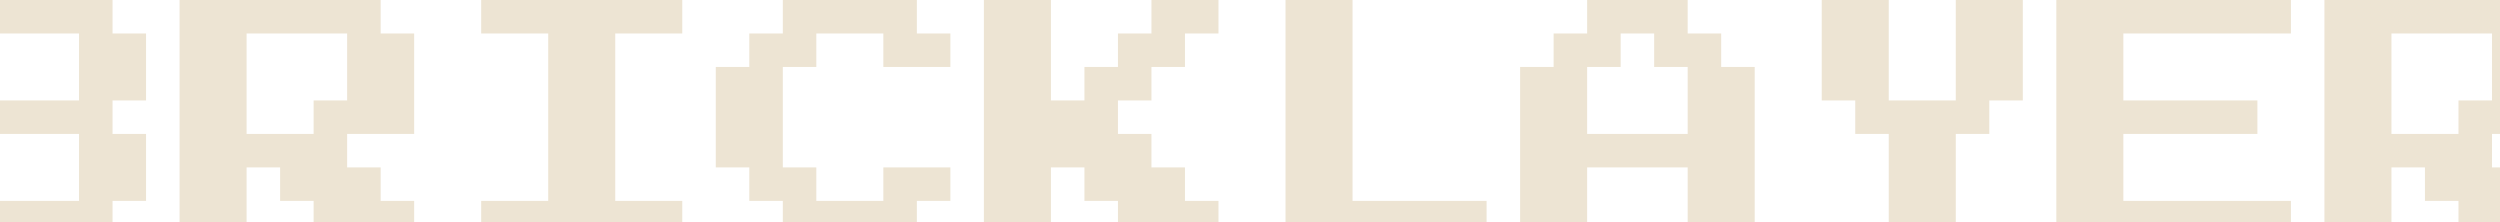 <svg width="1440" height="128" viewBox="0 0 1440 128" fill="none" xmlns="http://www.w3.org/2000/svg">
<path d="M-51 135V0H64.823V19.286H84.127V57.857H64.823V77.143H84.127V115.714H64.823V135H-51ZM-12.392 57.857H45.519V19.286H-12.392V57.857ZM-12.392 115.714H45.519V77.143H-12.392V115.714Z" fill="#EDE4D3"/>
<path d="M103.43 135V0H219.253V19.286H238.557V77.143H199.949V96.429H219.253V115.714H238.557V135H180.646V115.714H161.342V96.429H142.038V135H103.43ZM142.038 77.143H180.646V57.857H199.949V19.286H142.038V77.143Z" fill="#EDE4D3"/>
<path d="M277.165 135V115.714H315.772V19.286H277.165V0H392.987V19.286H354.38V115.714H392.987V135H277.165Z" fill="#EDE4D3"/>
<path d="M450.899 135V115.714H431.595V96.429H412.291V38.571H431.595V19.286H450.899V0H528.114V19.286H547.418V38.571H508.81V19.286H470.203V38.571H450.899V96.429H470.203V115.714H508.81V96.429H547.418V115.714H528.114V135H450.899Z" fill="#EDE4D3"/>
<path d="M566.721 135V0H605.329V57.857H624.633V38.571H643.937V19.286H663.24V0H701.848V19.286H682.544V38.571H663.24V57.857H643.937V77.143H663.24V96.429H682.544V115.714H701.848V135H643.937V115.714H624.633V96.429H605.329V135H566.721Z" fill="#EDE4D3"/>
<path d="M740.456 135V0H779.063V115.714H856.278V135H740.456Z" fill="#EDE4D3"/>
<path d="M875.582 135V38.571H894.886V19.286H914.19V0H972.101V19.286H991.405V38.571H1010.71V135H972.101V96.429H914.19V135H875.582ZM914.19 77.143H972.101V38.571H952.797V19.286H933.494V38.571H914.19V77.143Z" fill="#EDE4D3"/>
<path d="M1087.92 135V77.143H1068.62V57.857H1049.32V0H1087.92V57.857H1126.53V0H1165.14V57.857H1145.84V77.143H1126.53V135H1087.92Z" fill="#EDE4D3"/>
<path d="M1184.44 135V0H1319.57V19.286H1223.05V57.857H1300.27V77.143H1223.05V115.714H1319.57V135H1184.44Z" fill="#EDE4D3"/>
<path d="M1338.87 135V0H1454.7V19.286H1474V77.143H1435.39V96.429H1454.7V115.714H1474V135H1416.09V115.714H1396.78V96.429H1377.48V135H1338.87ZM1377.48 77.143H1416.09V57.857H1435.39V19.286H1377.48V77.143Z" fill="#EDE4D3"/>
</svg>

